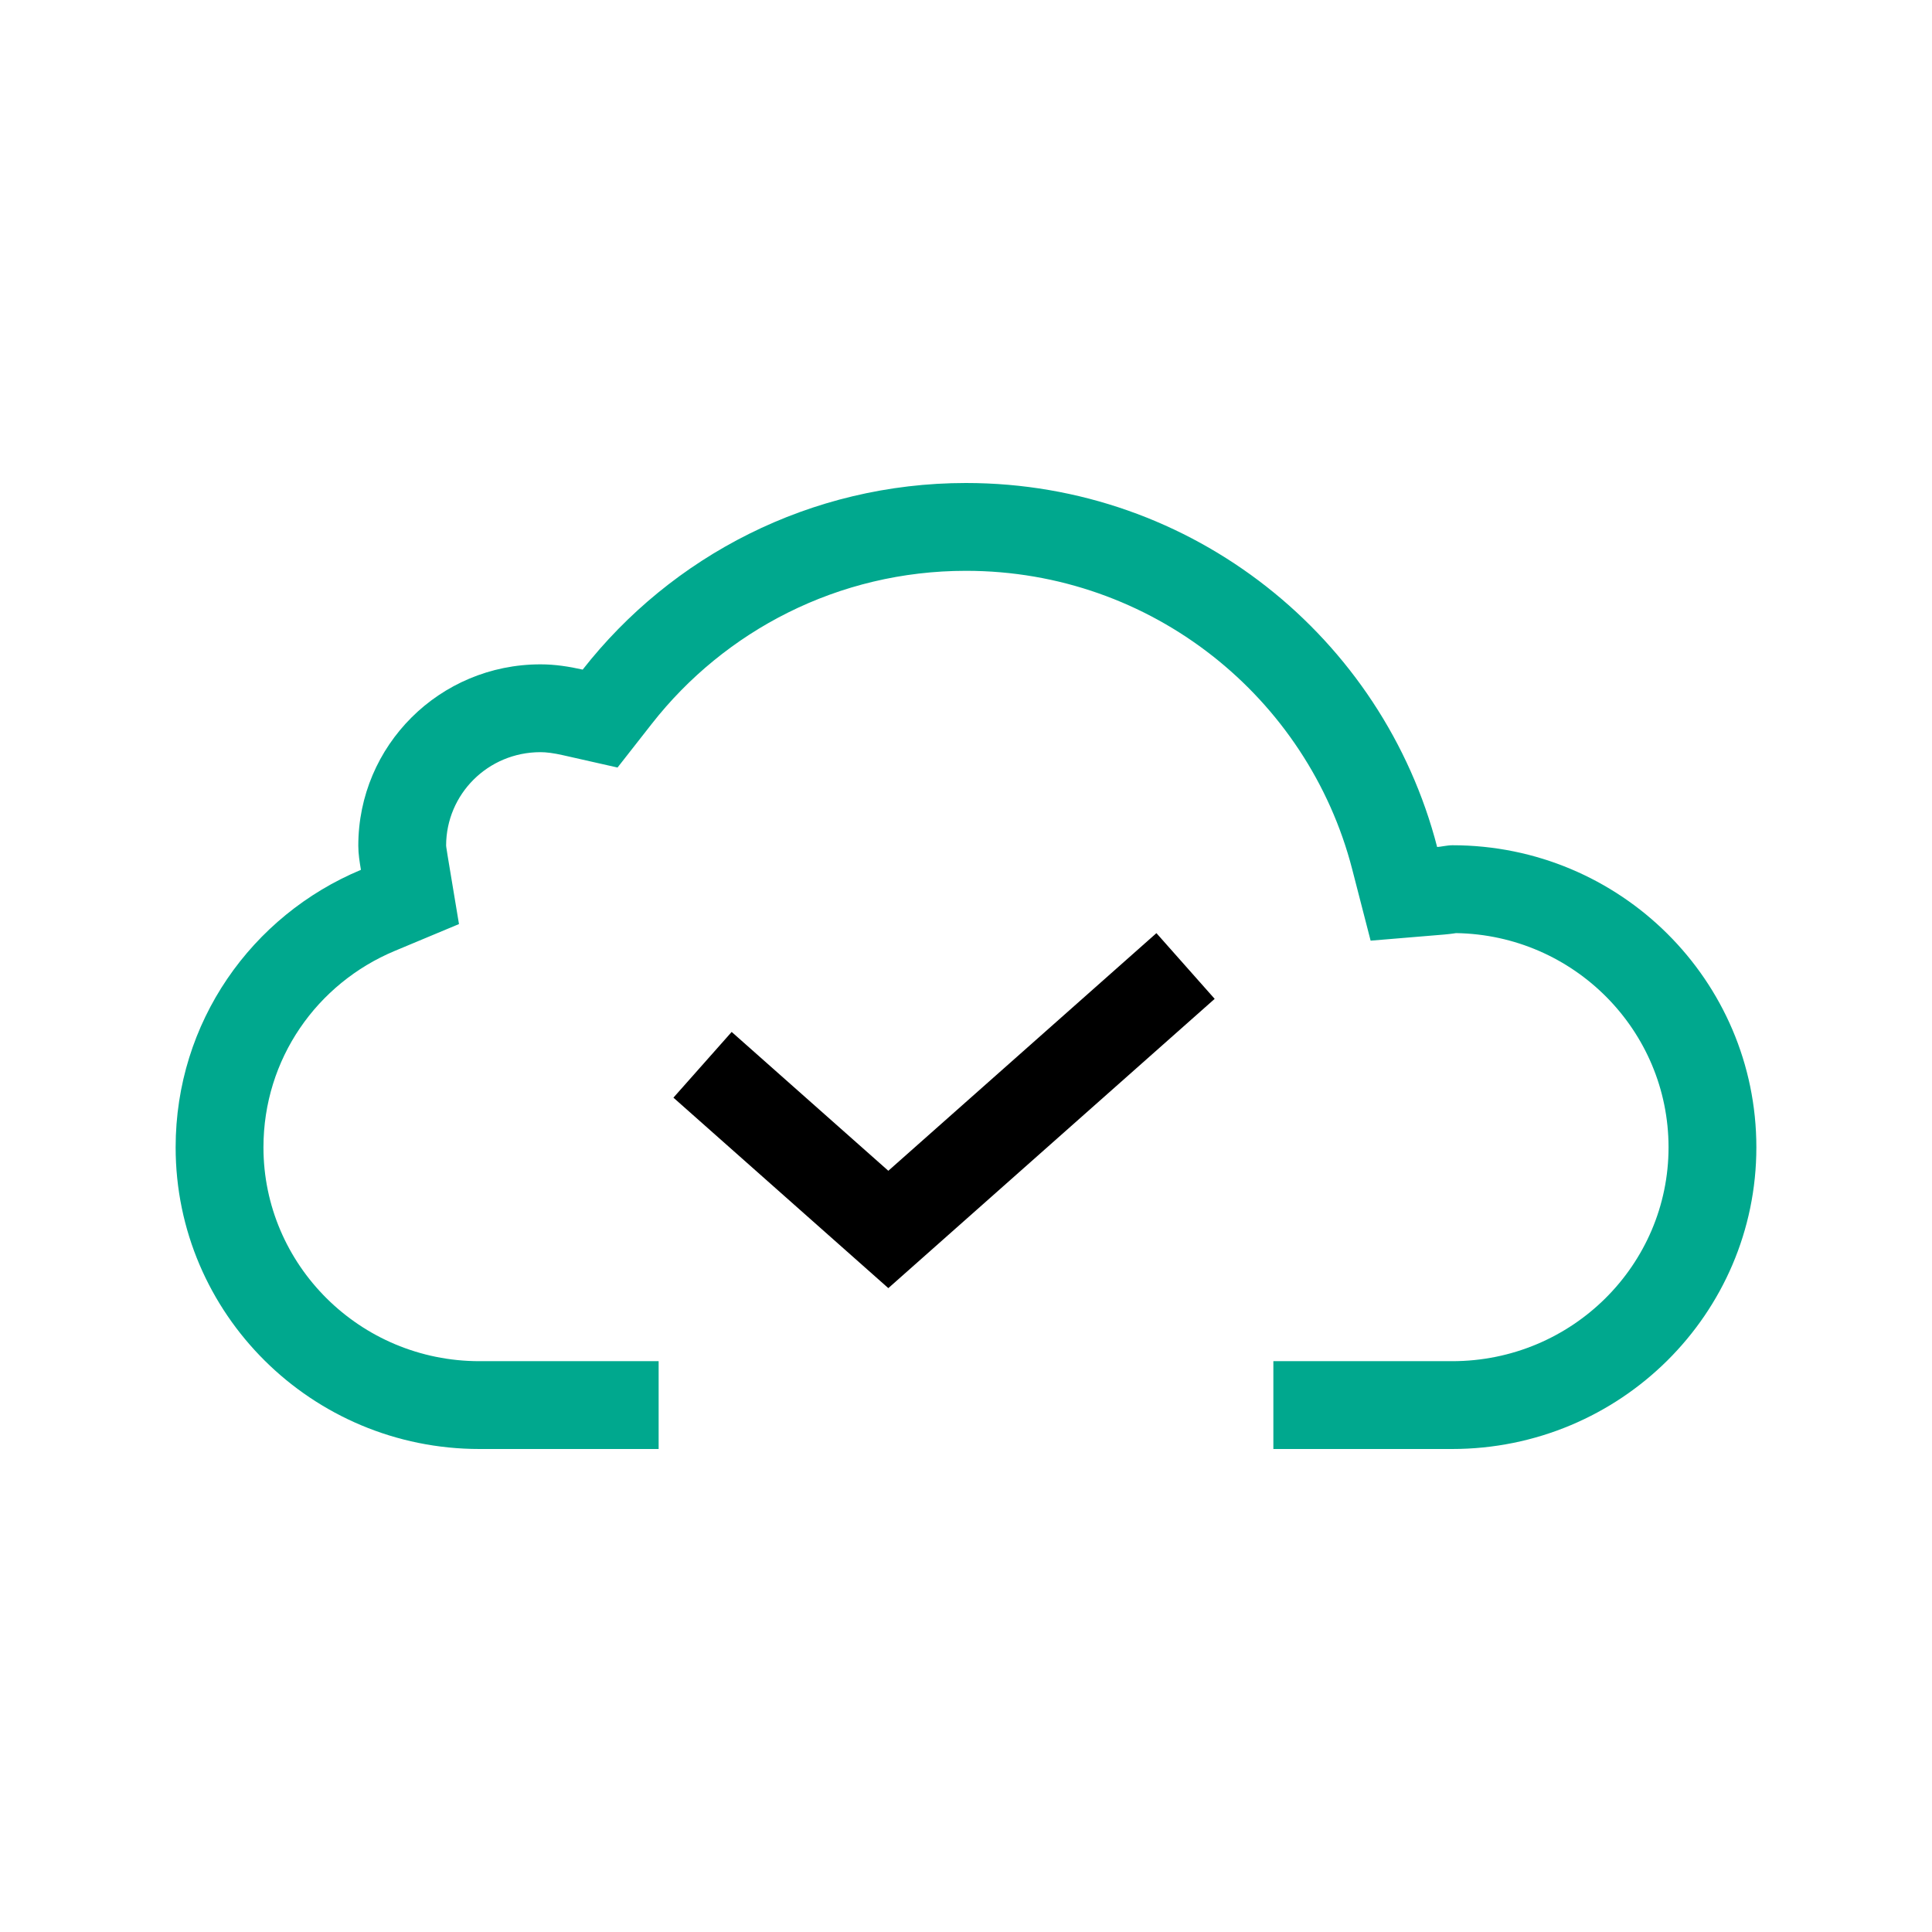 <svg width="44" height="44" viewBox="0 0 44 44" fill="none" xmlns="http://www.w3.org/2000/svg">
<path fill-rule="evenodd" clip-rule="evenodd" d="M12.829 17.201L14.064 17.48L14.845 16.483C16.502 14.367 19.09 13 22 13C26.236 13 29.786 15.892 30.794 19.791L31.215 21.423L32.896 21.283C32.982 21.276 33.055 21.266 33.106 21.259C33.126 21.256 33.145 21.253 33.16 21.251C35.849 21.293 38 23.472 38 26.13C38 28.801 35.811 31 33.07 31H33.059H33.047H33.035H33.023H33.011H32.998H32.984H32.97H32.956H32.942H32.927H32.912H32.896H32.88H32.864H32.847H32.83H32.813H32.795H32.777H32.759H32.74H32.721H32.701H32.682H32.661H32.641H32.62H32.599H32.578H32.556H32.534H32.511H32.488H32.465H32.442H32.418H32.394H32.369H32.345H32.32H32.294H32.269H32.242H32.216H32.189H32.163H32.135H32.108H32.08H32.052H32.023H31.994H31.965H31.936H31.906H31.876H31.846H31.815H31.784H31.753H31.722H31.69H31.658H31.626H31.593H31.56H31.527H31.494H31.46H31.426H31.392H31.357H31.323H31.288H31.252H31.217H31.181H31.145H31.108H31.072H31.035H30.997H30.96H30.922H30.884H30.846H30.808H30.769H30.73H30.691H30.652H30.612H30.572H30.532H30.492H30.451H30.41H30.369H30.328H30.286H30.245H30.203H30.16H30.118H30.075H30.032H29.989H29.946H29.902H29.859H29.815H29.77H29.726H29.681H29.637H29.592H29.546H29.501H29.455H29.41H29.363H29.317H29.271H29.224H29.177H29.13H29.083H29.036H29V33H33.07C36.9 33 40 29.92 40 26.13C40 22.33 36.9 19.25 33.08 19.25C33.009 19.25 32.941 19.261 32.873 19.271C32.826 19.279 32.779 19.286 32.73 19.29C31.5 14.53 27.17 11 22 11C18.45 11 15.29 12.67 13.27 15.25C12.96 15.18 12.64 15.13 12.31 15.13C10.01 15.13 8.16 16.98 8.16 19.26C8.16 19.45 8.19 19.63 8.22 19.81C5.73 20.85 4 23.28 4 26.13C4 29.92 7.1 33 10.92 33H15V31H14.954H14.907H14.86H14.813H14.766H14.719H14.673H14.627H14.581H14.535H14.489H14.444H14.398H14.353H14.309H14.264H14.22H14.175H14.131H14.088H14.044H14.001H13.958H13.915H13.872H13.83H13.787H13.745H13.704H13.662H13.621H13.58H13.539H13.498H13.458H13.418H13.378H13.338H13.299H13.26H13.221H13.182H13.144H13.105H13.068H13.03H12.992H12.955H12.918H12.882H12.845H12.809H12.773H12.738H12.703H12.668H12.633H12.598H12.564H12.53H12.496H12.463H12.43H12.397H12.364H12.332H12.3H12.268H12.237H12.206H12.175H12.144H12.114H12.084H12.054H12.025H11.996H11.967H11.938H11.91H11.882H11.855H11.828H11.801H11.774H11.748H11.722H11.696H11.67H11.645H11.621H11.596H11.572H11.548H11.525H11.502H11.479H11.456H11.434H11.412H11.391H11.37H11.349H11.329H11.308H11.289H11.269H11.25H11.231H11.213H11.195H11.177H11.16H11.143H11.126H11.11H11.094H11.078H11.063H11.048H11.034H11.02H11.006H10.992H10.979H10.967H10.955H10.943H10.931H10.92C8.191 31 6 28.802 6 26.13C6 24.118 7.217 22.397 8.991 21.656L10.453 21.045L10.193 19.481C10.177 19.385 10.169 19.336 10.164 19.294C10.161 19.272 10.16 19.261 10.16 19.257C10.162 18.09 11.109 17.13 12.31 17.13C12.441 17.13 12.604 17.15 12.829 17.201Z" fill="#00A88E"/>
<path d="M16 24.25L20.231 28L27 22" stroke="black" stroke-width="2"/>
</svg>
